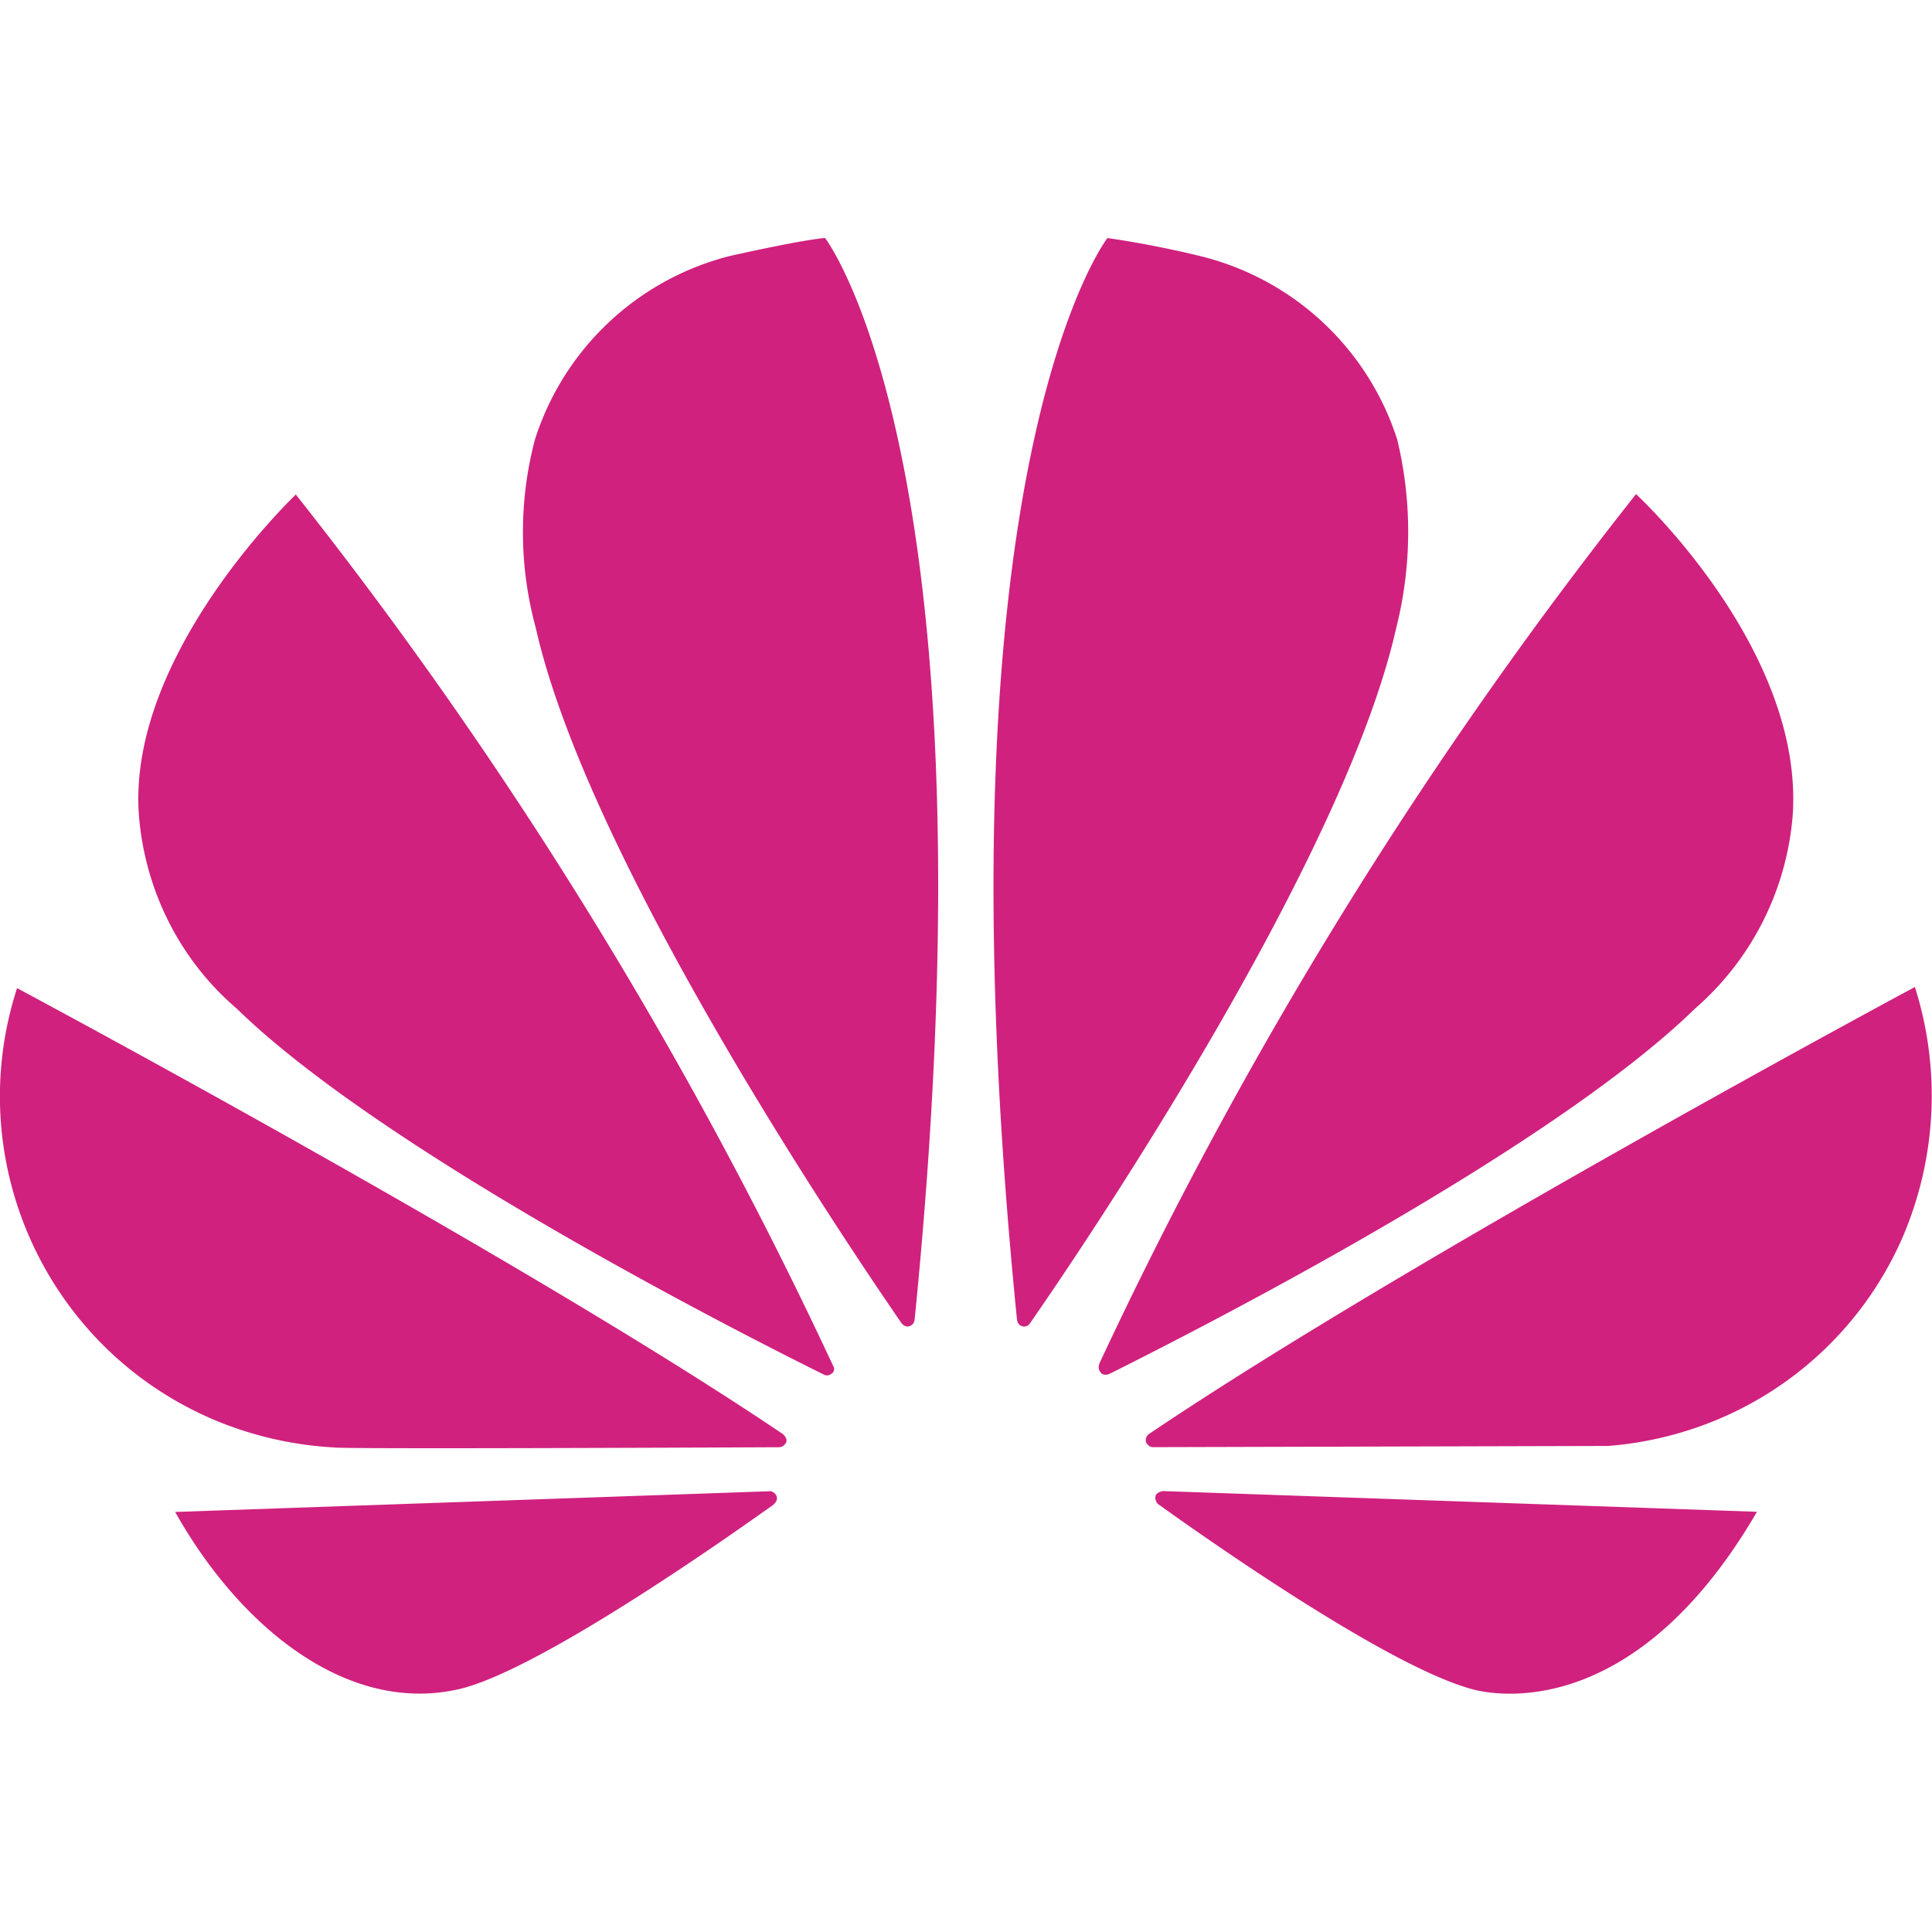 <svg xmlns="http://www.w3.org/2000/svg" width="64" height="64" fill="#d0217e"><path d="M27.556 45.503c.07-.057.1-.154.053-.235C22.815 34.98 16.84 25.286 9.8 16.382c0 0-5.597 5.3-5.198 10.632.2 2.482 1.356 4.787 3.243 6.4 4.88 4.757 16.697 10.76 19.445 12.12.087.048.196.032.264-.04m-1.824 4.08c-.037-.108-.138-.18-.253-.18v.006l-19.674.685c2.133 3.805 5.726 6.758 9.47 5.854 2.583-.646 8.437-4.728 10.364-6.106l-.002-.008c.147-.133.094-.24.094-.24m.297-1.77c.094-.155-.074-.288-.074-.288l.002-.008C17.313 41.682.565 32.733.565 32.733c-1.883 5.822 1.06 12.108 6.74 14.388a11.97 11.97 0 0 0 3.762.828c.296.055 11.7.006 14.756-.008.086-.01.162-.06.204-.137m1.305-39.92c-.858.074-3.17.6-3.17.6a9.13 9.13 0 0 0-6.441 6.075c-.54 2.046-.53 4.198.027 6.24 1.737 7.714 10.295 20.393 12.13 23.052.13.13.237.082.237.082.112-.027.188-.13.182-.245h.004c2.828-28.303-2.97-35.805-2.97-35.805m6.513 36.044c.108.043.23-.002.284-.106h.002c1.9-2.732 10.393-15.34 12.122-23.02a13.02 13.02 0 0 0 .033-6.239 9.13 9.13 0 0 0-6.502-6.073s-1.504-.38-3.098-.603c0 0-5.832 7.506-2.996 35.827h.004c.001.096.06.18.15.215M38.5 49.4s-.172.023-.22.15c-.023.097.006.198.076.268h-.002c1.882 1.35 7.6 5.344 10.344 6.118 0 0 5.086 1.73 9.504-5.856l-19.7-.687zm24.94-16.708S46.715 41.665 38.066 47.5h.002c-.1.065-.13.18-.1.288 0 0 .082.147.204.147v.004l15.1-.04a11.78 11.78 0 0 0 3.388-.78 11.54 11.54 0 0 0 6.333-6.057 11.89 11.89 0 0 0 .439-8.37m-26.954 12.8a.25.25 0 0 0 .266.02v.004c2.818-1.406 14.547-7.37 19.404-12.103a9.48 9.48 0 0 0 3.24-6.44c.354-5.5-5.192-10.605-5.192-10.605a146.15 146.15 0 0 0-17.778 28.8h.006a.27.27 0 0 0 .053.313"/></svg>